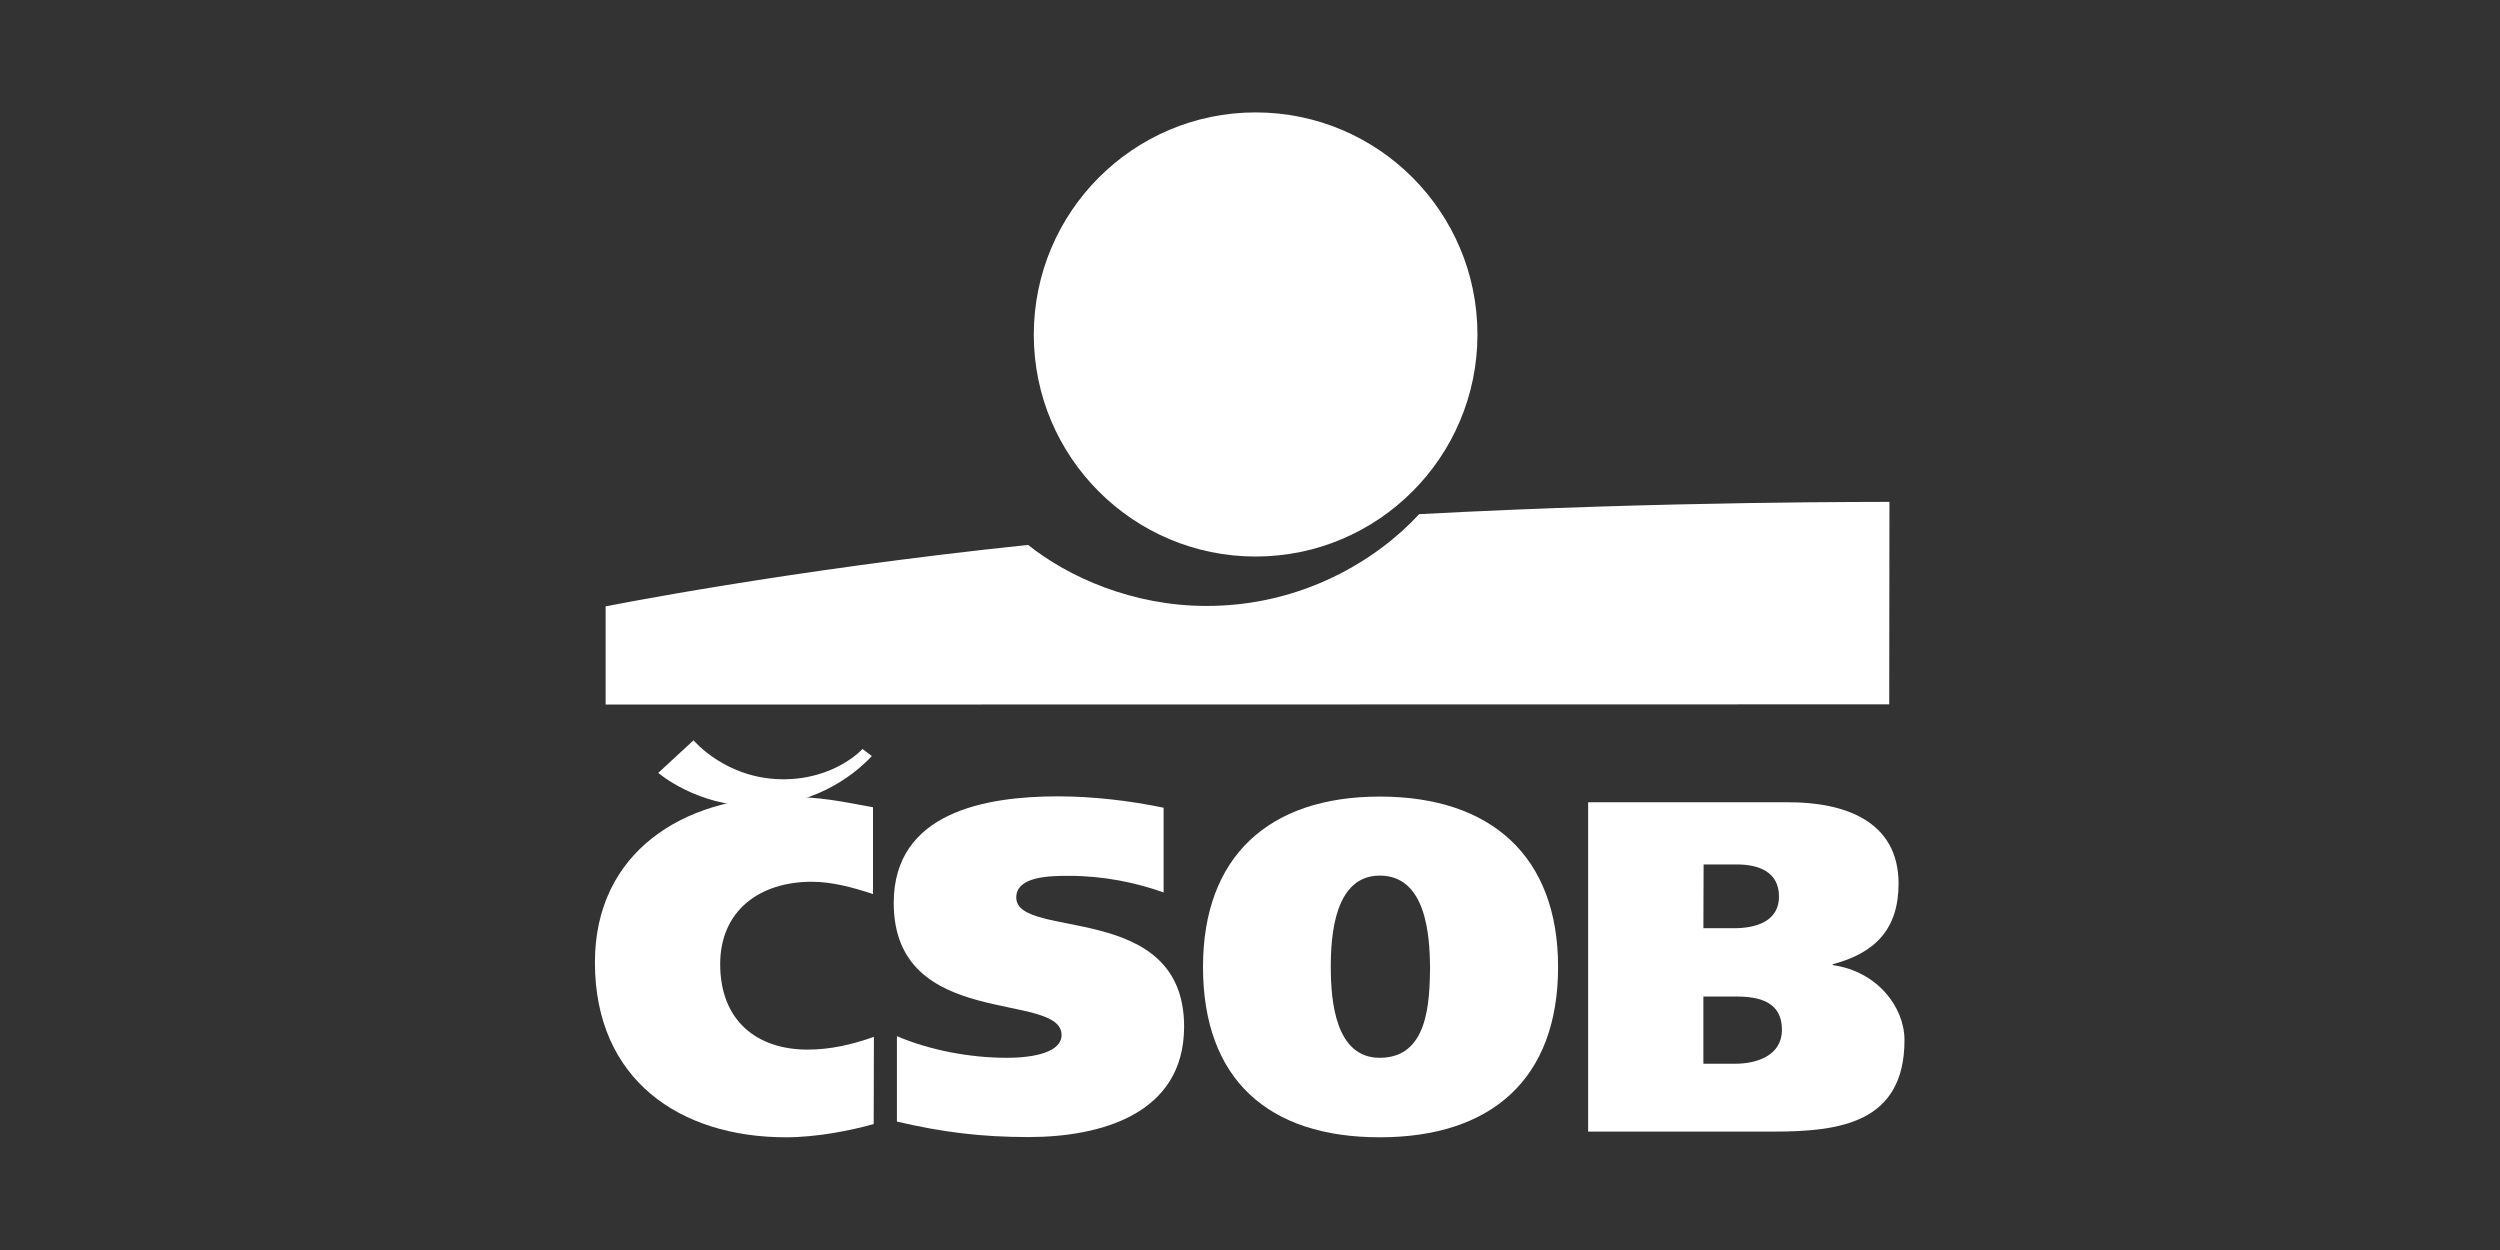 <?xml version="1.0" encoding="UTF-8" standalone="no"?>
<!-- Generator: Adobe Illustrator 27.6.1, SVG Export Plug-In . SVG Version: 6.00 Build 0)  -->

<svg
   version="1.1"
   id="Layer_1"
   x="0px"
   y="0px"
   viewBox="0 0 100 50"
   style="enable-background:new 0 0 100 50;"
   xml:space="preserve"
   sodipodi:docname="csob.svg"
   inkscape:version="1.1.1 (3bf5ae0d25, 2021-09-20)"
   xmlns:inkscape="http://www.inkscape.org/namespaces/inkscape"
   xmlns:sodipodi="http://sodipodi.sourceforge.net/DTD/sodipodi-0.dtd"
   xmlns="http://www.w3.org/2000/svg"
   xmlns:svg="http://www.w3.org/2000/svg"><rect x="0" y="0" width="100" height="50" fill="#333333" stroke="none"/><defs
   id="defs23" /><sodipodi:namedview
   id="namedview21"
   pagecolor="#ffffff"
   bordercolor="#666666"
   borderopacity="1.0"
   inkscape:pageshadow="2"
   inkscape:pageopacity="0.0"
   inkscape:pagecheckerboard="0"
   showgrid="false"
   inkscape:zoom="10.58"
   inkscape:cx="49.952741"
   inkscape:cy="25"
   inkscape:window-width="2560"
   inkscape:window-height="1369"
   inkscape:window-x="1912"
   inkscape:window-y="-8"
   inkscape:window-maximized="1"
   inkscape:current-layer="Layer_1" />
<style
   type="text/css"
   id="style2">
	.st0{fill-rule:evenodd;clip-rule:evenodd;fill:#FFFFFF;}
</style>
<g
   id="g18"
   transform="matrix(0.911,0,0,0.911,4.438,2.219)">
	<path
   class="st0"
   d="M 50.26,22 C 55.64,22 60,17.63 60,12.25 60,6.87 55.64,2.5 50.26,2.5 c -5.38,0 -9.74,4.38 -9.74,9.76 0,5.37 4.36,9.74 9.74,9.74 z"
   id="path4" />
	<path
   class="st0"
   d="m 57.44,20.14 c -1.85,2.01 -5.13,4.03 -9.33,4.03 -3.26,0 -6.07,-1.27 -7.84,-2.68 -10.63,1.11 -18.55,2.7 -18.55,2.7 v 4.31 l 56.36,-0.01 0.01,-8.89 c 0.01,0.01 -9.62,-0.05 -20.65,0.54 z"
   id="path6" />
	<path
   class="st0"
   d="m 33.49,46.92 c -1,0.28 -2.49,0.58 -3.85,0.58 -4.65,0 -8.39,-2.52 -8.39,-7.68 0,-4.84 3.89,-7.27 8.39,-7.27 1.48,0 2.37,0.19 3.82,0.46 v 3.81 c -0.88,-0.29 -1.79,-0.54 -2.69,-0.54 -2.29,0 -4.02,1.27 -4.02,3.62 0,2.48 1.61,3.75 3.84,3.75 0.98,0 1.92,-0.21 2.91,-0.56 z"
   id="path8" />
	<path
   class="st0"
   d="m 46.22,36.75 c -1.2,-0.43 -2.63,-0.73 -4.16,-0.73 -0.84,0 -2.31,0.02 -2.31,0.95 0,1.89 7.37,0.11 7.37,5.67 0,3.87 -3.71,4.85 -6.83,4.85 -2.07,0 -3.77,-0.21 -5.78,-0.68 v -3.75 c 1.45,0.62 3.21,0.95 4.82,0.95 1.27,0 2.41,-0.27 2.41,-1 0,-1.95 -7.37,-0.19 -7.37,-5.8 0,-3.98 4.02,-4.68 7.21,-4.68 1.51,0 3.17,0.19 4.64,0.5 z"
   id="path10" />
	<path
   class="st0"
   d="m 55.71,47.5 c -4.9,0 -7.76,-2.55 -7.76,-7.48 0,-4.84 2.88,-7.48 7.76,-7.48 4.9,0 7.83,2.63 7.83,7.48 0,4.93 -2.94,7.48 -7.83,7.48 z m 0,-3.49 c 2.13,0 2.19,-2.44 2.21,-4 -0.02,-1.35 -0.16,-4 -2.21,-4 -1.99,0 -2.15,2.65 -2.15,4 0,1.56 0.22,4 2.15,4 z"
   id="path12" />
	<path
   class="st0"
   d="m 64.86,32.79 h 8.81 c 2.43,0 4.82,0.81 4.82,3.57 0,1.99 -1.02,3.05 -2.89,3.54 v 0.04 c 1.95,0.27 3.15,1.84 3.15,3.29 0,3.65 -2.85,4.02 -5.76,4.02 H 64.86 V 32.79 Z m 5.06,11.48 h 1.4 c 0.98,0 2.05,-0.38 2.05,-1.49 0,-1.24 -1.01,-1.46 -2,-1.46 h -1.45 v 2.95 z m 0,-5.95 h 1.35 c 0.94,0 1.97,-0.29 1.97,-1.39 0,-1.08 -0.88,-1.41 -1.85,-1.41 h -1.46 z"
   id="path14" />
	<path
   class="st0"
   d="m 24.03,31.5 c 0,0 1.69,1.46 4.24,1.46 2.42,0.01 4.21,-1.2 5.14,-2.2 L 33,30.45 c 0,0 -1.22,1.36 -3.55,1.33 -2.47,-0.03 -3.87,-1.71 -3.87,-1.71 z"
   id="path16" />
</g>
</svg>
